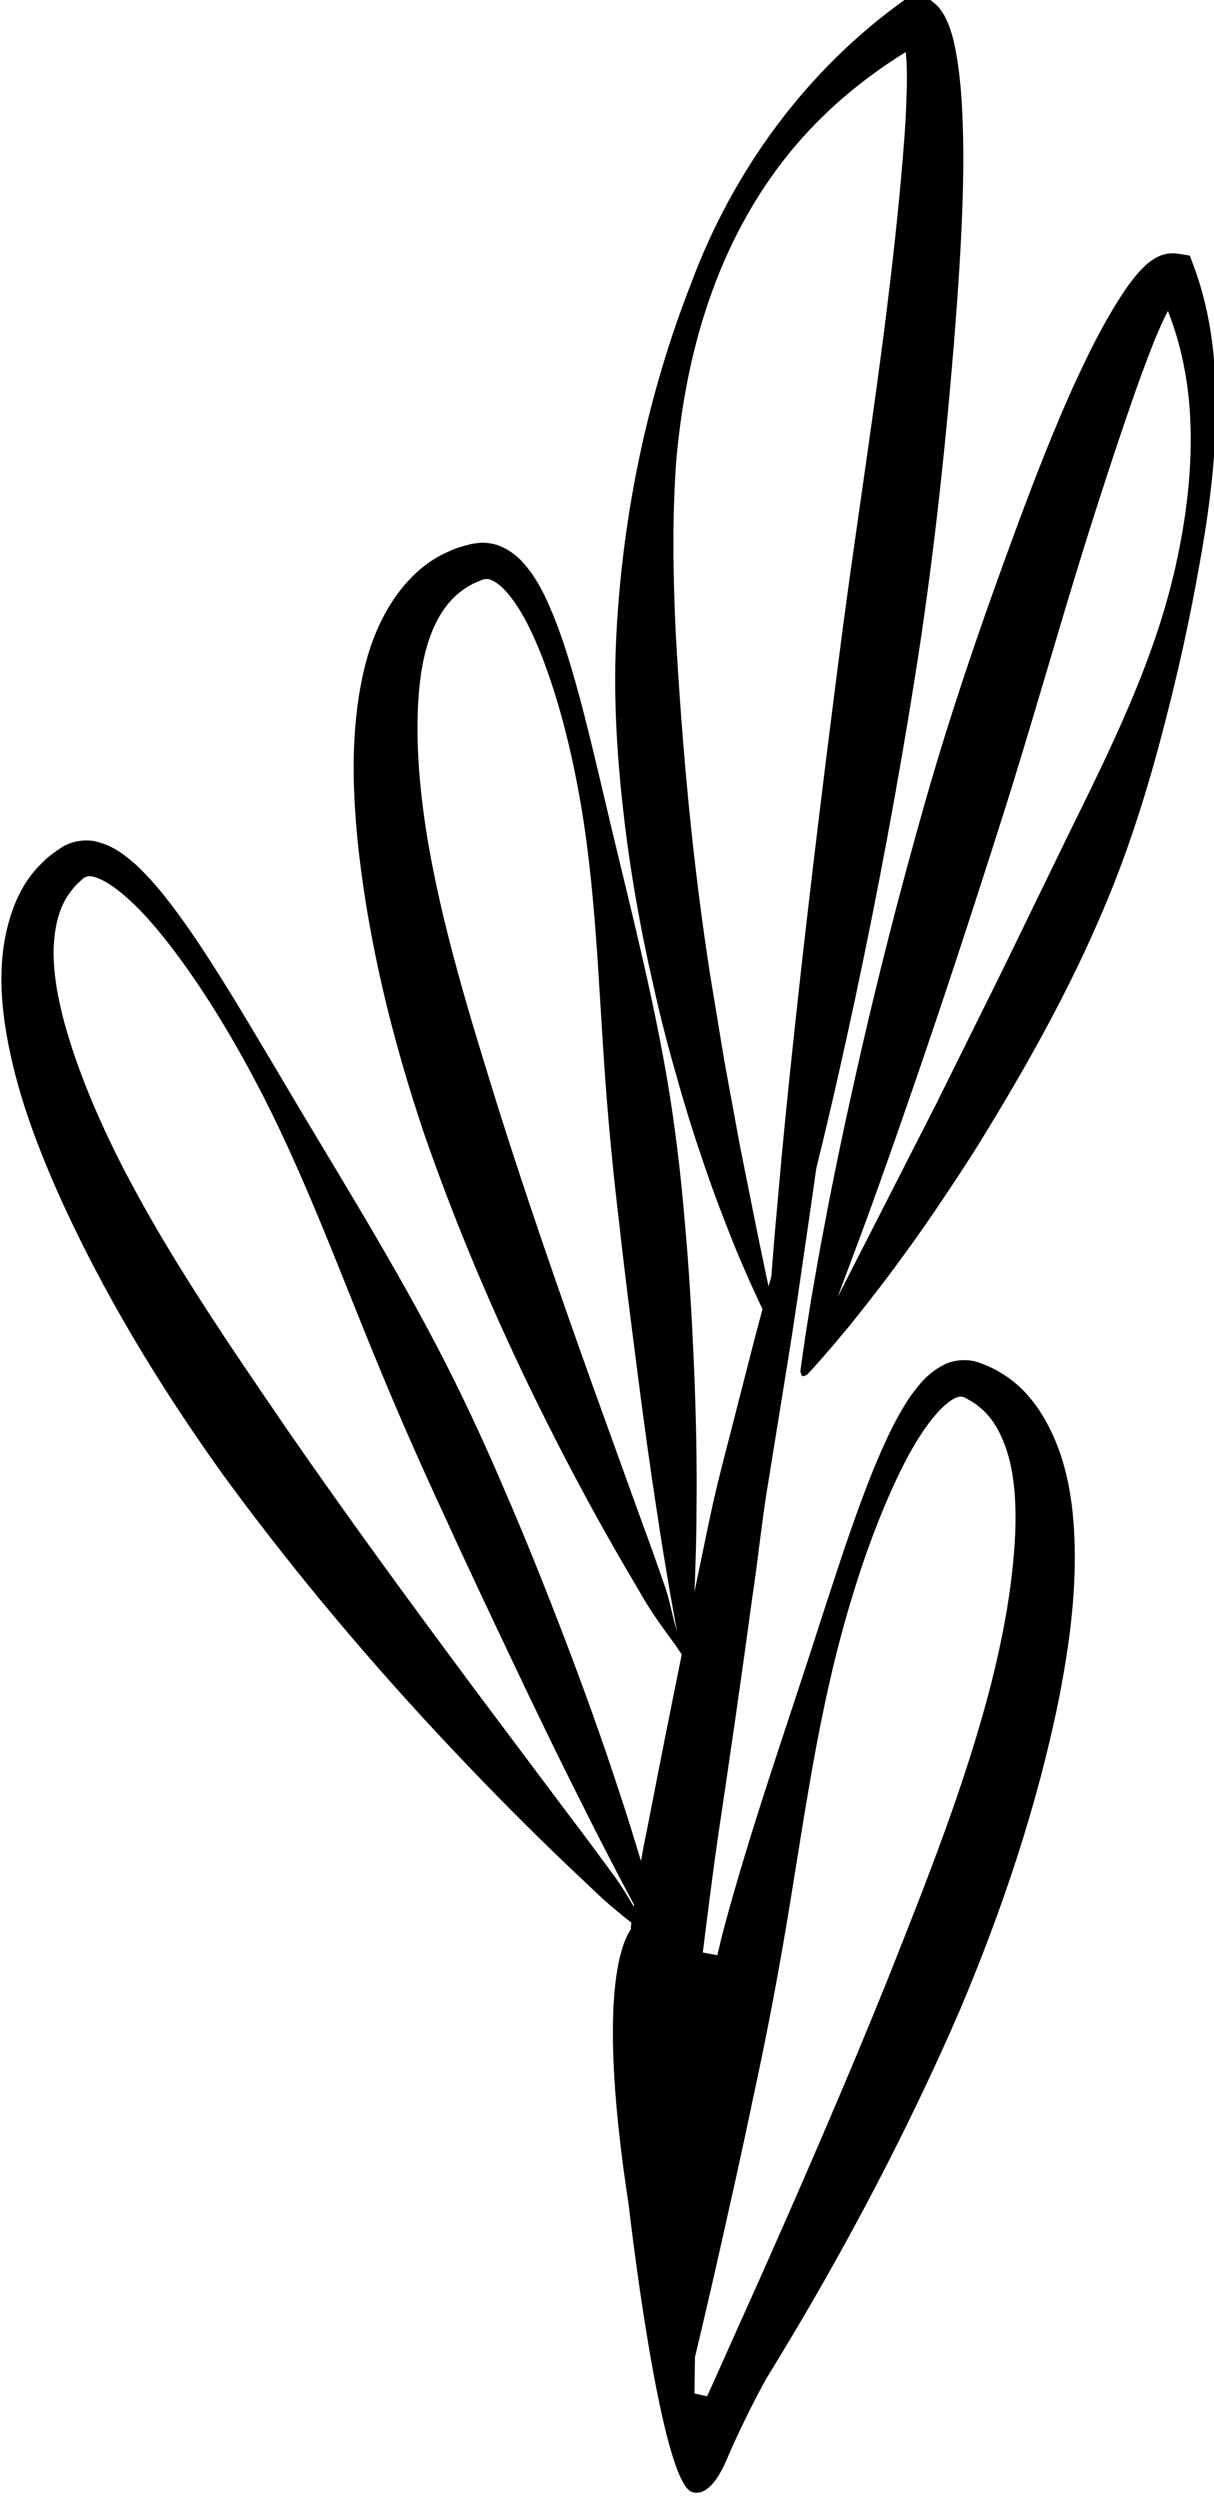<svg version="1.1" viewBox="0 0 14.022 28.876" xmlns="http://www.w3.org/2000/svg">
  <defs>
    <clipPath id="clipPath102">
      <path d="m0 500h888.89v-500h-888.89z"/>
    </clipPath>
  </defs>
  <g transform="translate(-574.4 146.58)">
    <g transform="matrix(.353 0 0 -.353 561.79 23.409)">
      <g clip-path="url(#clipPath102)">
        <g transform="translate(74.19 463.04)">
          <path d="m0 0c-0.701-3.154-2.173-6.075-3.588-8.952l-2.11-4.341-2.151-4.338-2.21-4.332-1.002-1.961 0.735 1.965c0.555 1.496 1.082 2.998 1.602 4.502 1.044 3.007 2.032 6.026 2.995 9.05 0.965 3.021 1.816 6.076 2.756 9.094 0.472 1.507 0.959 3.008 1.471 4.487 0.249 0.74 0.521 1.471 0.8 2.18 0.14 0.342 0.288 0.682 0.448 0.987 0.441-1.112 0.682-2.334 0.733-3.572 0.07-1.59-0.129-3.2-0.479-4.769m0.588 9.819-0.124 0.333-0.372 0.06c-0.379 0.06-0.649-0.072-0.804-0.17-0.072-0.048-0.149-0.102-0.213-0.153l-0.153-0.146c-0.192-0.192-0.329-0.374-0.465-0.557-0.259-0.363-0.475-0.723-0.685-1.085-0.415-0.723-0.762-1.459-1.105-2.195-0.666-1.478-1.249-2.975-1.808-4.478-1.114-3.005-2.162-6.026-3.039-9.095-0.875-3.069-1.663-6.161-2.353-9.277-0.347-1.558-0.676-3.119-0.969-4.691-0.154-0.783-0.286-1.572-0.423-2.36l-0.189-1.186-0.086-0.594-0.042-0.298-0.02-0.15c-1e-3 -0.02-0.012-0.043-0.014-0.124 1e-3 -0.072 0.04-0.135 0.059-0.164 0.038-5e-3 0.147 0.023 0.192 0.083l0.063 0.071 0.106 0.113 0.205 0.23 0.406 0.466c0.264 0.316 0.532 0.628 0.786 0.951 0.512 0.643 1.018 1.291 1.497 1.958 0.487 0.662 0.959 1.334 1.411 2.02 0.459 0.682 0.91 1.369 1.334 2.072 1.716 2.802 3.299 5.709 4.452 8.812 0.576 1.549 1.043 3.143 1.451 4.746 0.413 1.601 0.768 3.215 1.058 4.838 0.299 1.621 0.528 3.258 0.577 4.929 0.028 1.664-0.116 3.386-0.733 5.041"/>
        </g>
        <g transform="translate(68.94 431.38)">
          <path d="m0 0c-0.072-1.622-0.376-3.28-0.788-4.916-0.84-3.28-2.117-6.477-3.385-9.672-1.287-3.194-2.664-6.369-4.072-9.545l-1.835-4.095c-0.231 0.051-0.185 0.041-0.415 0.092l0.017 1.191c0.265 1.109 0.524 2.217 0.774 3.328 0.381 1.698 0.765 3.395 1.117 5.097 0.369 1.699 0.704 3.403 0.999 5.115 0.594 3.423 1.021 6.897 1.94 10.249 0.459 1.672 1.015 3.323 1.738 4.879 0.362 0.77 0.773 1.533 1.286 2.142 0.247 0.295 0.553 0.558 0.773 0.608 0.103 0.015 0.155-1e-3 0.22-0.033 0.132-0.081 0.301-0.16 0.425-0.275 0.544-0.41 0.85-1.092 1.033-1.816 0.172-0.736 0.205-1.54 0.173-2.349m-10.895-28.228m-2.191 16.979c-0.487 0.664-1.026 1.397-1.55 2.081l-3.13 4.178c-2.071 2.788-4.114 5.581-6.071 8.414-1.939 2.839-3.889 5.676-5.43 8.691-0.76 1.505-1.422 3.056-1.85 4.622-0.209 0.782-0.354 1.574-0.347 2.33 0.019 0.746 0.168 1.479 0.609 1.999 0.094 0.139 0.241 0.254 0.352 0.362 0.058 0.045 0.104 0.072 0.208 0.08 0.226-1e-3 0.582-0.19 0.888-0.423 0.634-0.481 1.203-1.135 1.726-1.808 1.047-1.358 1.953-2.846 2.769-4.377 1.634-3.066 2.814-6.363 4.146-9.57 0.664-1.605 1.367-3.194 2.1-4.77 0.719-1.582 1.466-3.154 2.211-4.727 0.746-1.572 1.503-3.142 2.291-4.7 0.384-0.783 0.792-1.558 1.191-2.335l0.501-0.943c-3e-3 -0.02-6e-3 -0.041-9e-3 -0.06-0.209 0.349-0.393 0.662-0.605 0.956m1.907 8.455c-0.091 0.375-0.163 0.703-0.269 1.023-0.244 0.702-0.521 1.493-0.795 2.226l-1.617 4.481c-1.065 2.984-2.1 5.963-3.044 8.954-0.927 2.989-1.862 5.98-2.354 9.011-0.238 1.51-0.366 3.032-0.264 4.486 0.103 1.435 0.486 2.881 1.563 3.563 0.132 0.088 0.274 0.157 0.427 0.216 0.154 0.066 0.165 0.061 0.265 0.064 0.172-0.011 0.441-0.202 0.658-0.465 0.453-0.531 0.792-1.25 1.082-1.963 0.568-1.45 0.959-2.992 1.244-4.547 0.574-3.116 0.64-6.314 0.876-9.472 0.115-1.581 0.272-3.157 0.461-4.73 0.174-1.576 0.378-3.15 0.579-4.726 0.203-1.575 0.416-3.151 0.662-4.726 0.113-0.788 0.251-1.576 0.38-2.364l0.211-1.18 0.052-0.277c-0.042 0.145-0.084 0.291-0.117 0.426m2.741 12.637-0.562 2.806-0.516 2.805-0.463 2.806c-0.584 3.743-0.922 7.49-1.13 11.235-0.087 1.874-0.119 3.757 0.021 5.638 0.17 1.873 0.526 3.74 1.173 5.51 0.641 1.77 1.573 3.438 2.796 4.848 1.02 1.184 2.23 2.172 3.538 2.982 8e-3 -0.079 0.016-0.161 0.02-0.244 0.024-0.4 0.022-0.826 2e-3 -1.256-0.019-0.861-0.101-1.74-0.175-2.619-0.158-1.758-0.365-3.529-0.593-5.296-0.459-3.538-1.019-7.073-1.469-10.624-0.455-3.551-0.891-7.11-1.286-10.677-0.194-1.785-0.387-3.571-0.554-5.361l-0.241-2.689-0.102-1.287c-0.03-0.111-0.061-0.225-0.091-0.337l-0.076 0.354zm10.368-9.819c-0.05 0.932-0.185 1.884-0.537 2.815-0.353 0.912-0.921 1.869-1.862 2.416-0.225 0.15-0.463 0.24-0.723 0.343-0.349 0.119-0.75 0.091-1.06-0.037-0.598-0.277-0.898-0.695-1.184-1.078-0.528-0.794-0.882-1.612-1.222-2.434-0.662-1.646-1.188-3.318-1.734-4.984-1.065-3.336-2.249-6.652-3.155-10.041-0.072-0.272-0.132-0.547-0.199-0.82-0.299 0.055-0.177 0.032-0.476 0.088 0.153 1.231 0.309 2.464 0.483 3.692 0.392 2.62 0.773 5.241 1.128 7.869 0.199 1.31 0.327 2.634 0.55 3.94l0.634 3.928c0.213 1.309 0.399 2.626 0.59 3.942 0.112 0.762 0.223 1.525 0.328 2.288 0.021 0.082 0.042 0.162 0.061 0.243 0.43 1.75 0.824 3.506 1.202 5.266 0.75 3.519 1.41 7.057 1.974 10.612 0.566 3.556 0.958 7.139 1.257 10.741 0.144 1.802 0.273 3.608 0.31 5.433 0.019 0.914 3e-3 1.83-0.056 2.766-0.034 0.466-0.085 0.938-0.173 1.428-0.045 0.248-0.094 0.494-0.19 0.773-0.036 0.128-0.114 0.292-0.185 0.439-0.055 0.092-0.115 0.181-0.179 0.265-0.077 0.096-0.211 0.207-0.327 0.285l-0.396 0.267-0.377-0.268c-3.278-2.331-5.661-5.653-7.015-9.295-1.419-3.62-2.232-7.5-2.443-11.411-0.111-1.956 2e-3 -3.912 0.221-5.847 0.217-1.935 0.557-3.852 0.992-5.742 0.21-0.946 0.447-1.886 0.717-2.817 0.257-0.933 0.541-1.858 0.855-2.774 0.303-0.918 0.644-1.823 1.002-2.72 0.176-0.45 0.374-0.892 0.566-1.335l0.302-0.66 0.123-0.257c-0.123-0.458-0.247-0.916-0.363-1.376l-0.993-3.874c-0.331-1.292-0.575-2.601-0.851-3.905-6e-3 -0.037-0.014-0.074-0.022-0.11l0.012 0.213c0.026 0.801 0.057 1.602 0.056 2.4 0.021 1.601-0.014 3.199-0.082 4.794-0.069 1.597-0.16 3.192-0.307 4.784-0.133 1.592-0.326 3.181-0.599 4.759-0.551 3.158-1.385 6.269-2.107 9.387-0.373 1.559-0.731 3.119-1.237 4.667-0.131 0.387-0.266 0.773-0.436 1.155-0.159 0.385-0.346 0.768-0.6 1.143-0.258 0.36-0.583 0.771-1.187 0.975-0.148 0.042-0.318 0.066-0.475 0.063-0.157-0.011-0.337-0.033-0.432-0.067-0.23-0.055-0.458-0.129-0.676-0.234-0.898-0.388-1.572-1.159-2.018-1.955-0.455-0.808-0.698-1.671-0.85-2.52-0.299-1.707-0.238-3.392-0.076-5.035 0.349-3.287 1.138-6.455 2.167-9.517 1.06-3.054 2.323-6.016 3.741-8.894 0.712-1.437 1.455-2.858 2.243-4.253 0.397-0.709 0.786-1.365 1.219-2.102 0.238-0.4 0.509-0.788 0.762-1.131 0.173-0.233 0.32-0.442 0.457-0.649l7e-3 -0.038c-0.383-1.889-0.76-3.782-1.125-5.676-0.076-0.353-0.143-0.707-0.205-1.062-0.237 0.781-0.475 1.564-0.736 2.336-0.543 1.665-1.137 3.311-1.761 4.944-0.626 1.633-1.272 3.26-1.97 4.864-0.685 1.61-1.425 3.198-2.238 4.75-1.629 3.106-3.512 6.082-5.285 9.101-0.9 1.506-1.781 3.02-2.788 4.481-0.512 0.727-1.038 1.448-1.728 2.105-0.363 0.311-0.748 0.653-1.393 0.791-0.33 0.057-0.728-5e-3 -1.042-0.196-0.231-0.158-0.443-0.298-0.629-0.494-0.797-0.741-1.141-1.8-1.285-2.767-0.138-0.985-0.061-1.944 0.095-2.863 0.319-1.843 0.962-3.555 1.688-5.198 1.473-3.282 3.327-6.323 5.382-9.196 2.082-2.853 4.334-5.56 6.712-8.142 1.193-1.288 2.41-2.553 3.662-3.78 0.633-0.622 1.247-1.199 1.919-1.835 0.35-0.33 0.729-0.64 1.082-0.915 0-1e-3 0-2e-3 -1e-3 -3e-3 -0.01-0.075-0.014-0.151-0.018-0.226-0.342-0.488-1.09-2.369-0.067-9.021 0 0 0.966-8.499 1.979-9.329l1e-3 -1e-3c0.044-0.035 0.088-0.055 0.132-0.061 0.207-0.056 0.634-2e-3 1.091 1.064 0.64 1.494 1.282 2.625 1.282 2.625l-5e-3 -4e-3c0.548 0.891 1.084 1.789 1.608 2.694 1.751 3.042 3.354 6.179 4.757 9.42 1.372 3.254 2.513 6.629 3.229 10.154 0.346 1.763 0.596 3.574 0.502 5.441"/>
        </g>
      </g>
    </g>
  </g>
</svg>
